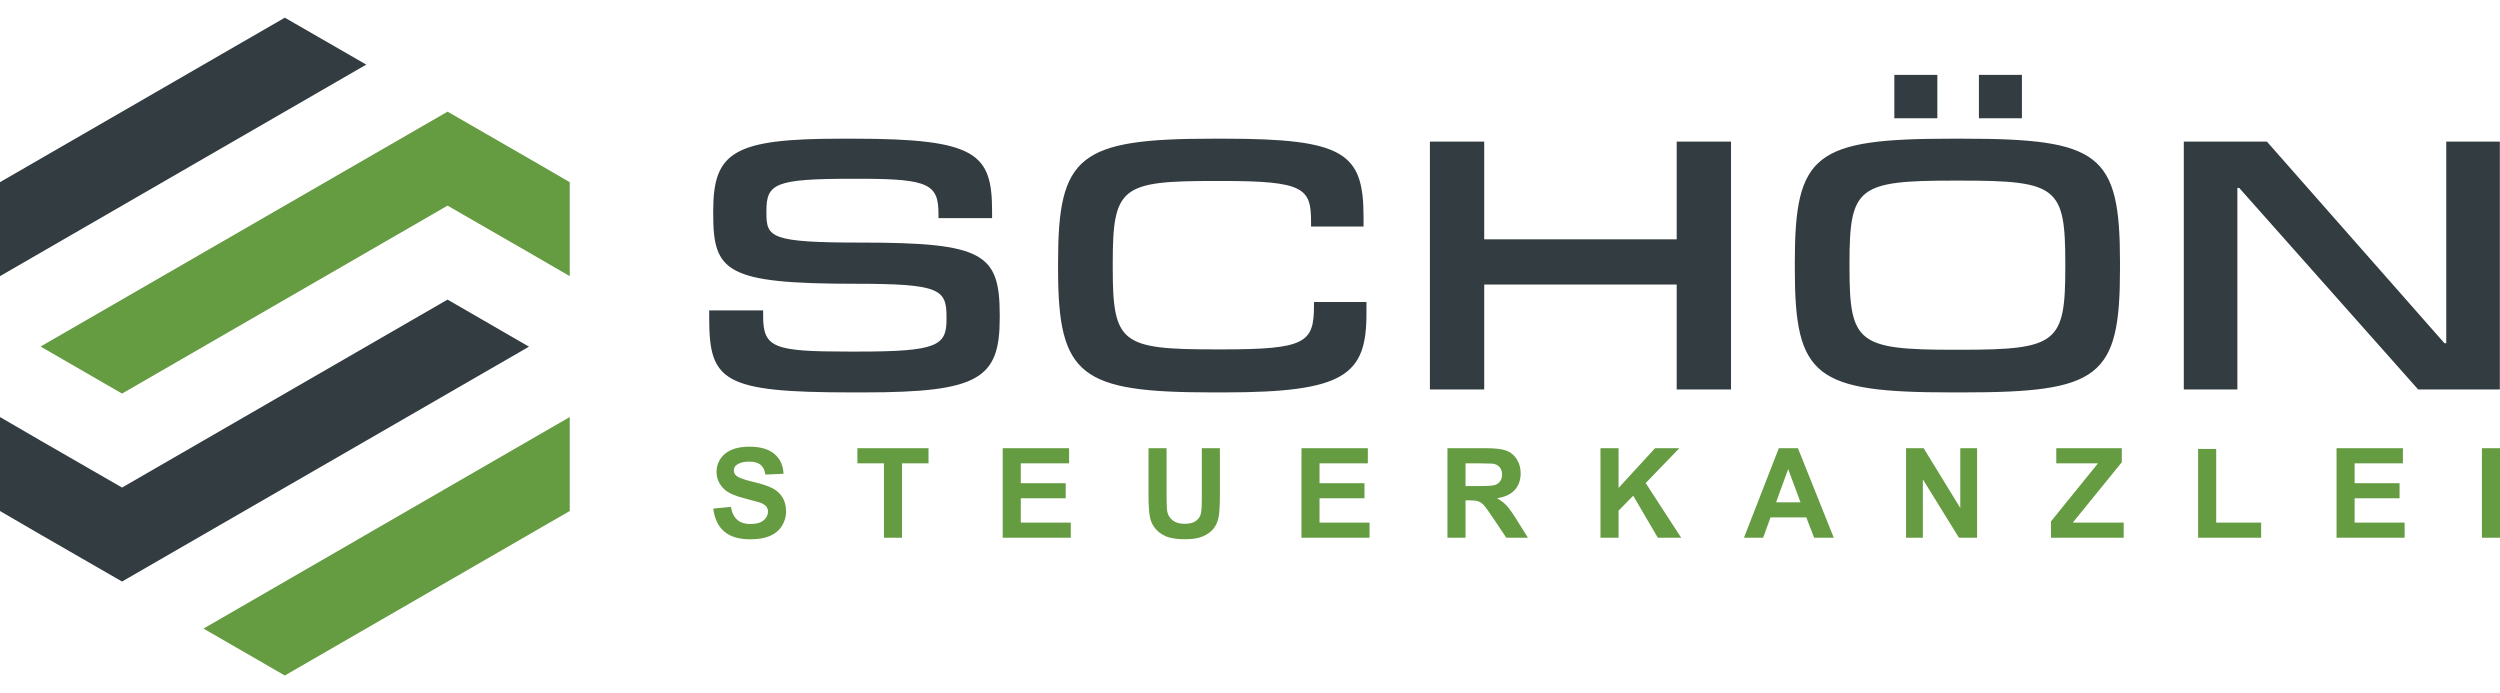 <?xml version="1.0" encoding="UTF-8"?>
<svg xmlns="http://www.w3.org/2000/svg" xmlns:v="https://vecta.io/nano" width="220" height="61" viewBox="0 0 697.89 183.634">
  <path d="M79.504 0L0 45.919v26.233l102.242-59.055L79.504 0zM34.068 131.167L11.33 118.07 0 111.482v26.234l11.329 6.589 22.738 13.097 113.611-65.564-22.738-13.137-90.873 52.467zM547.945 33.78h-3.052c-38.161 0-43.859 4.172-43.859 34.395v2.036c0 30.121 5.698 34.397 43.859 34.397h3.052c38.161 0 43.861-4.174 43.861-34.397v-2.036c0-30.223-5.7-34.395-43.861-34.395zm28.596 35.921c0 21.066-2.239 22.999-29.105 22.999H545.4c-26.764 0-29.103-1.933-29.103-22.999v-1.118c0-21.269 2.339-23.1 29.103-23.1h2.036c26.866 0 29.105 1.831 29.105 23.1v1.118zm-12.11-53.731h-12.008v12.11h12.008V15.97zm-23.61 0h-12.008v12.11h12.008V15.97zm142.065 18.623v56.275h-.508l-49.559-56.275h-23.202v69.2h14.959V47.518h.51l49.965 56.275h22.795v-69.2h-14.959zM468.06 61.867h-53.731V34.593h-15.164v69.2h15.164V74.485h53.731v29.308h15.162v-69.2H468.06v27.274zm-227.751.915c-25.033 0-26.357-1.425-26.357-8.141v-.713c0-7.633 2.442-8.956 23.813-8.956h2.646c19.029 0 21.573 1.628 21.573 9.872v1.12h14.961v-1.833c0-16.18-4.174-20.352-38.772-20.352h-3.461c-29.816 0-35.616 3.664-35.616 20.149v.813c0 16.181 3.459 19.538 39.687 19.538 23.608 0 25.441 1.528 25.441 9.261v.713c0 7.326-2.646 8.954-24.628 8.954h-2.747c-20.761 0-23.813-1.018-23.813-9.87v-1.628h-15.061v2.136c0 17.707 3.867 20.761 39.892 20.761h3.256c32.259 0 37.957-3.868 37.957-20.761v-.813c0-17.199-4.477-20.251-38.772-20.251zm126.494 17.706c0 10.279-2.442 12.11-25.542 12.11h-2.138c-26.154 0-28.493-1.73-28.493-22.795v-1.221c0-21.37 2.339-22.998 28.493-22.998h2.138c22.795 0 24.728 2.034 24.728 11.397v1.321h14.654v-2.644c0-17.81-5.19-21.879-38.874-21.879h-3.154c-37.348 0-43.249 4.68-43.249 34.395v2.036c0 29.918 6.308 34.397 43.249 34.397h3.154c33.684 0 39.687-4.886 39.687-21.982v-3.256h-14.654v1.118z" fill="#323c41"></path>
  <path d="M79.504 183.634l79.544-45.919v-26.234L56.806 170.536l22.698 13.097zm45.436-157.4L11.329 91.797l22.738 13.137 90.873-52.467 22.738 13.097 11.369 6.589V45.92l-11.369-6.589-22.738-13.097zm243.417 107.925h12.546v-4.21h-12.546v-5.539h13.483v-4.227h-18.528v24.988h19.006v-4.21h-13.961v-6.801zm-129.013-9.75h7.415v20.761h5.045v-20.761h7.397v-4.227h-19.857v4.227zm96.151 9.596c0 1.977-.074 3.392-.221 4.245s-.585 1.571-1.312 2.156-1.807.878-3.239.878c-1.409 0-2.52-.31-3.332-.929s-1.326-1.44-1.542-2.463c-.125-.637-.188-2.028-.188-4.176v-13.534h-5.045v13.329c0 2.795.164 4.909.494 6.341.227.966.699 1.889 1.415 2.77s1.69 1.597 2.923 2.147 3.043.827 5.429.827c1.977 0 3.579-.253 4.806-.759s2.208-1.184 2.941-2.037 1.236-1.897 1.508-3.136.409-3.358.409-6.358v-13.124h-5.045v13.823zm-50.539.154h12.545v-4.21h-12.545v-5.539h13.483v-4.227h-18.528v24.988h19.006v-4.21h-13.96v-6.801zm-69.279-2.787c-1.176-.619-2.991-1.219-5.446-1.798s-4-1.136-4.636-1.67c-.5-.42-.75-.926-.75-1.517 0-.648.267-1.165.801-1.551.829-.602 1.977-.904 3.443-.904 1.42 0 2.486.282 3.196.844s1.173 1.486 1.389 2.77l5.045-.222c-.08-2.295-.912-4.13-2.497-5.505s-3.946-2.063-7.082-2.063c-1.92 0-3.56.29-4.917.869s-2.398 1.423-3.119 2.531-1.082 2.299-1.082 3.571c0 1.977.767 3.654 2.301 5.028 1.091.978 2.988 1.801 5.693 2.472l4.04 1.091c.863.307 1.468.668 1.815 1.083s.52.918.52 1.509c0 .92-.412 1.724-1.236 2.411s-2.048 1.031-3.673 1.031c-1.534 0-2.753-.386-3.656-1.159s-1.503-1.983-1.798-3.63l-4.909.477c.329 2.796 1.341 4.923 3.034 6.383s4.119 2.191 7.278 2.191c2.17 0 3.983-.304 5.438-.912s2.58-1.536 3.375-2.787 1.193-2.591 1.193-4.023c0-1.58-.332-2.906-.998-3.98s-1.585-1.92-2.761-2.54zm441.629 2.787h12.545v-4.21h-12.545v-5.539h13.483v-4.227H652.26v24.988h19.006v-4.21h-13.96v-6.801zm-38.642-13.773h-5.045v24.784h17.591v-4.21h-12.546v-20.574zM420.61 136.238c-.711-.761-1.611-1.46-2.702-2.097 2.193-.318 3.841-1.088 4.943-2.31s1.653-2.77 1.653-4.645c0-1.477-.364-2.79-1.09-3.937s-1.696-1.946-2.906-2.395-3.151-.673-5.821-.673h-10.619v24.988h5.045v-10.432h1.023c1.159 0 2.005.094 2.54.281s1.04.534 1.517 1.04 1.364 1.73 2.659 3.673l3.647 5.438h6.034l-3.051-4.875c-1.205-1.944-2.162-3.296-2.872-4.057zm-7.764-5.488h-3.733v-6.341h3.938l3.681.085c.818.136 1.451.463 1.901.98s.673 1.196.673 2.037c0 .75-.171 1.375-.511 1.875s-.812.853-1.415 1.057-2.114.307-4.534.307zm279.998-10.568v24.988h5.046v-24.988h-5.046zm-100.531 3.92v-3.92h-18.29v4.227h11.642l-13.125 16.21v4.551h20.301v-4.21h-14.216l13.688-16.858zm-123.509-3.92h-6.783l-10.193 11.096v-11.096h-5.046v24.988h5.046v-7.551l4.091-4.176 6.868 11.727h6.529l-9.92-15.255 9.408-9.733zm27.766 0l-9.732 24.988h5.352l2.062-5.676h9.988l2.182 5.676h5.489l-10.006-24.988h-5.335zm-.766 15.102l3.375-9.273 3.442 9.273h-6.817zm51.424 1.585l-10.227-16.687h-4.909v24.988h4.687v-16.295l10.074 16.295h5.063v-24.988h-4.687v16.687z" fill="#659b41"></path>
</svg>

